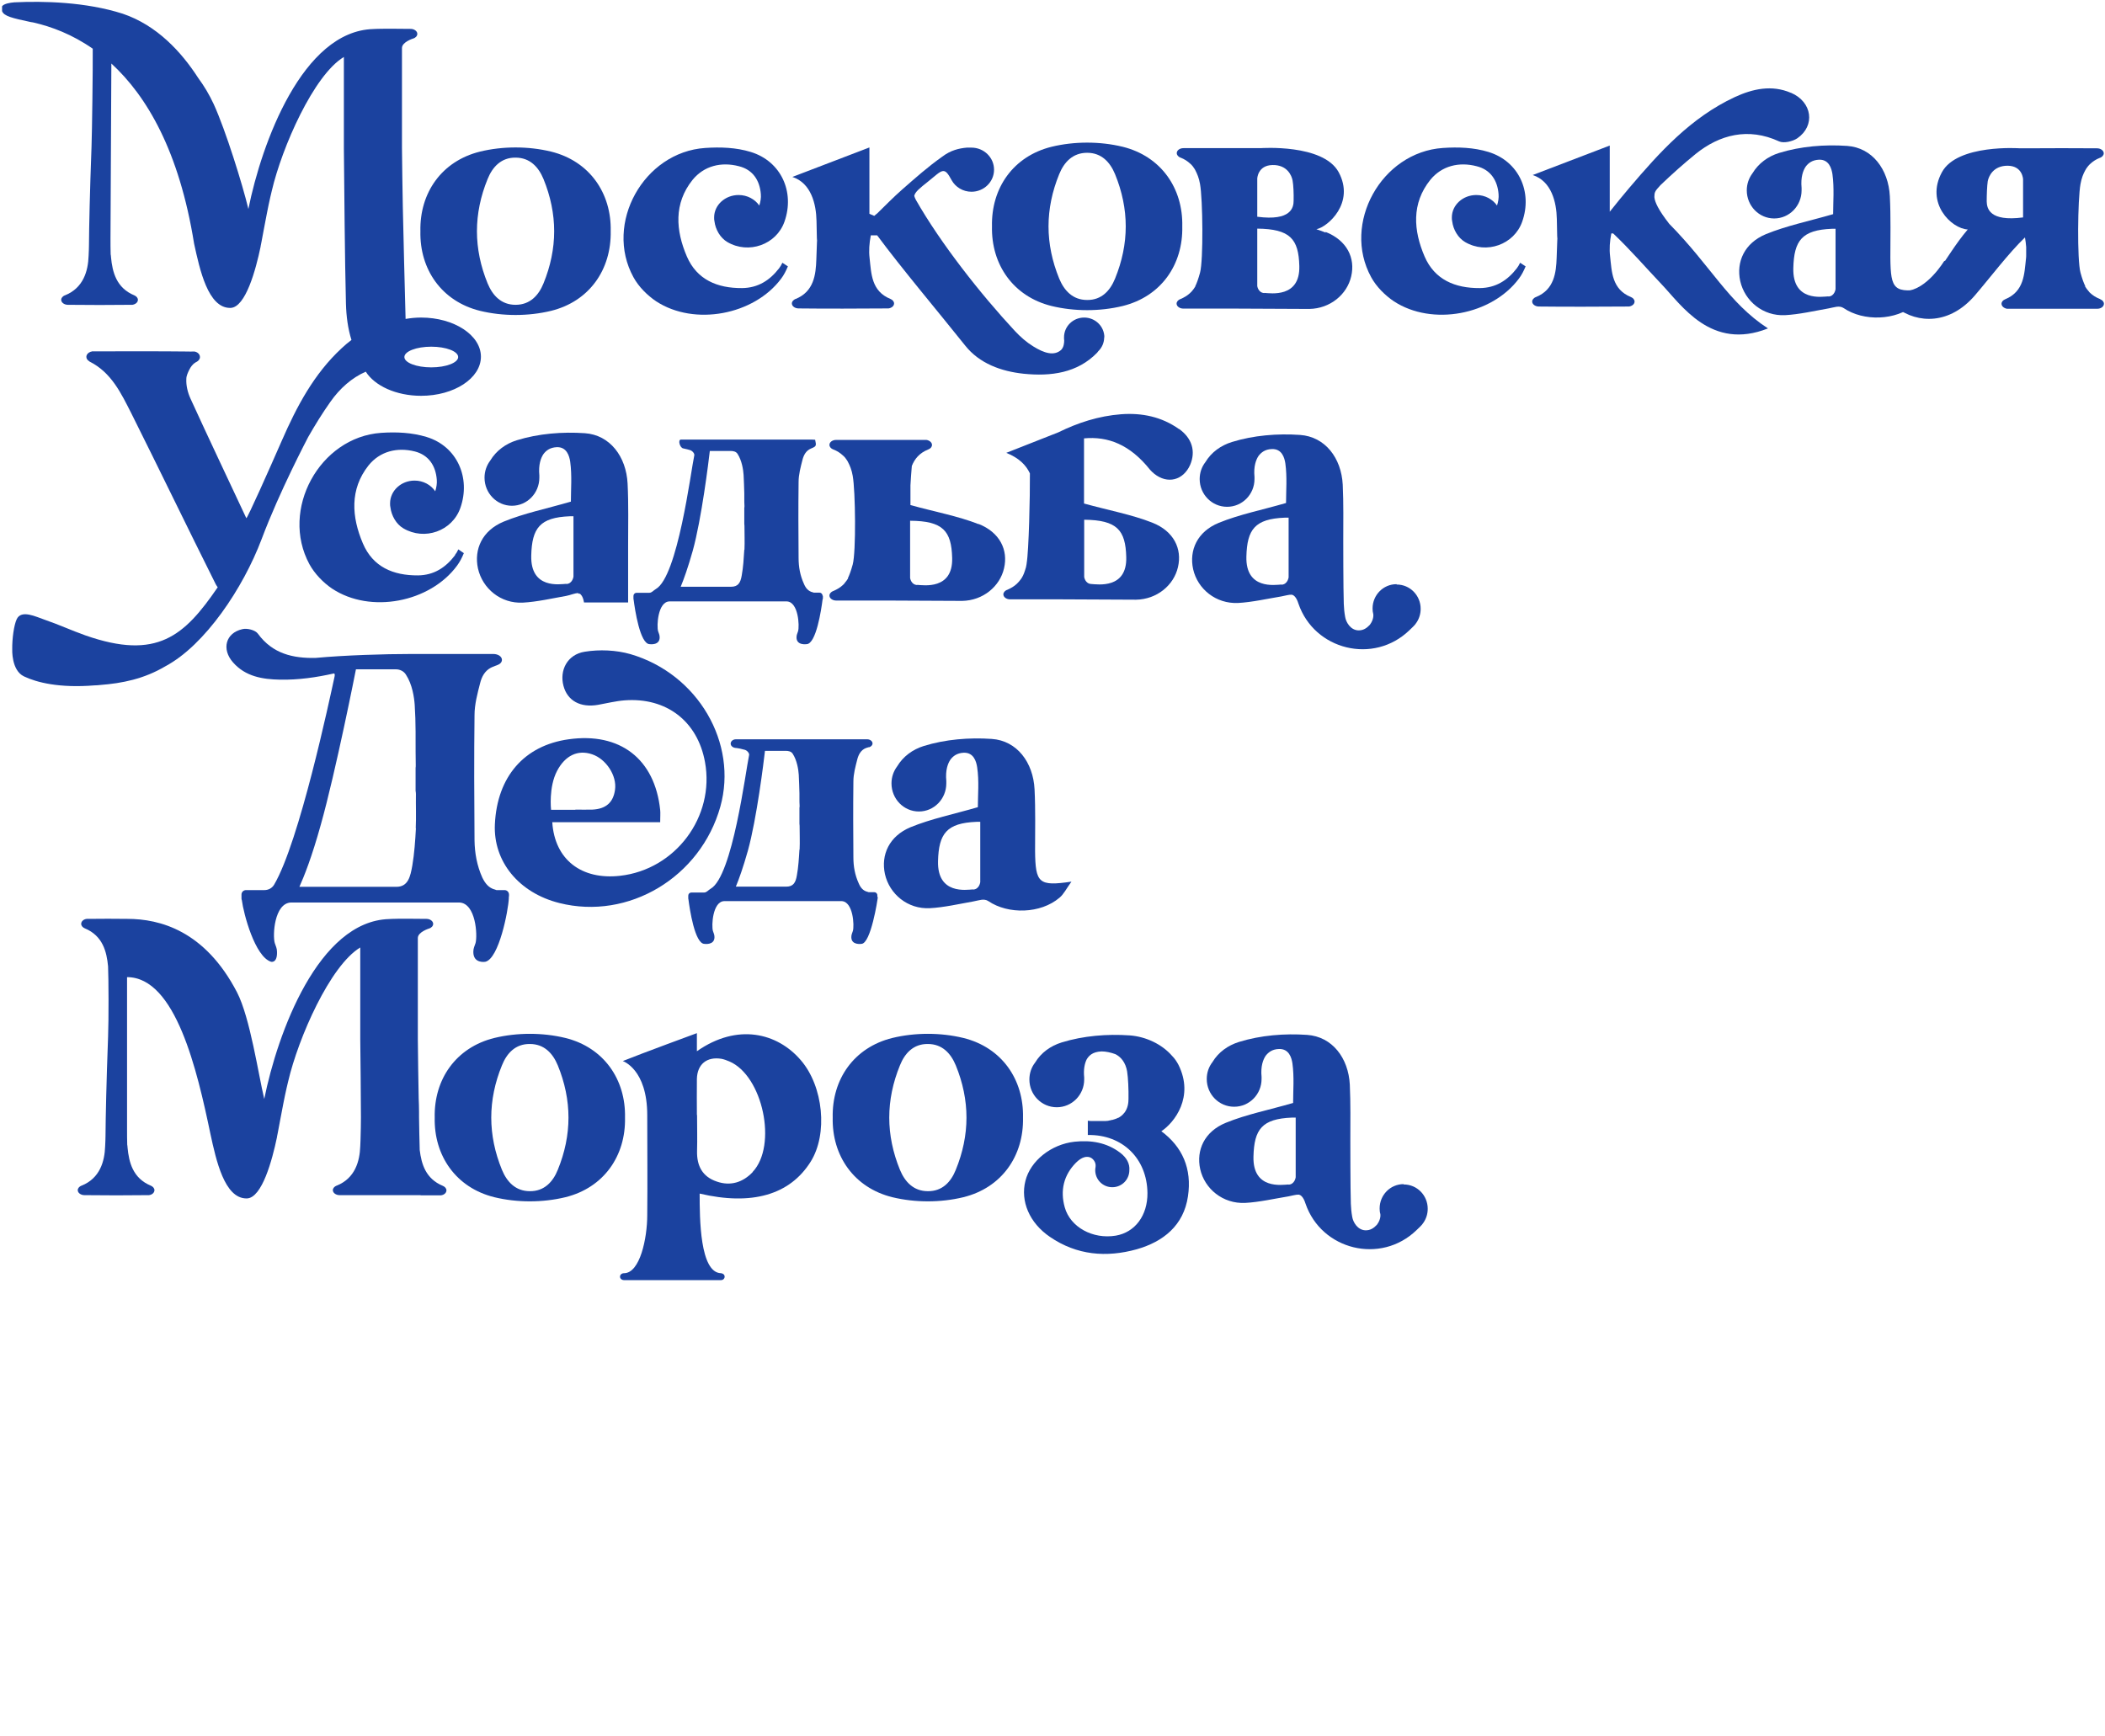 <svg width="194" height="160" viewBox="0 0 194 160" fill="none" xmlns="http://www.w3.org/2000/svg">
<path d="M179.19 24.044C179.19 24.044 177.554 26.776 175.584 26.824C173.615 26.872 177.824 28.047 177.824 28.047L180.7 25.236L179.19 24.028V24.044Z" fill="#1B429F"/>
<path d="M60.859 75.783H50.898C51.121 79.246 53.599 81.121 57.142 80.724C62.257 80.152 65.895 75.275 64.973 70.239C64.29 66.474 61.415 64.266 57.571 64.552C56.744 64.616 55.934 64.822 55.124 64.965C53.504 65.251 52.297 64.6 51.931 63.218C51.55 61.788 52.281 60.326 53.885 60.072C55.251 59.85 56.776 59.913 58.111 60.295C64.338 62.121 68.023 68.507 66.387 74.353C64.56 80.867 57.92 84.838 51.55 83.234C47.817 82.296 45.45 79.405 45.609 75.974C45.815 71.589 48.309 68.714 52.408 68.142C57.142 67.475 60.35 69.953 60.843 74.655C60.875 74.941 60.843 75.243 60.843 75.799M53.027 74.624C53.551 74.624 54.076 74.639 54.6 74.624C55.855 74.56 56.522 73.956 56.681 72.797C56.871 71.494 55.855 69.953 54.568 69.524C53.25 69.079 52.09 69.635 51.343 71.049C50.549 72.558 50.787 74.639 50.787 74.639C50.787 74.639 51.883 74.639 53.027 74.639V74.624Z" fill="#1B429F"/>
<path d="M95.394 78.483C95.394 76.576 95.441 74.654 95.346 72.748C95.219 70.27 93.726 68.268 91.406 68.109C89.341 67.966 87.133 68.141 85.132 68.761C84.115 69.078 83.241 69.714 82.685 70.635C82.352 71.08 82.161 71.62 82.161 72.208C82.161 73.638 83.289 74.797 84.687 74.797C86.085 74.797 87.213 73.638 87.213 72.208C87.213 72.176 87.213 72.16 87.213 72.129C87.213 72.081 87.213 72.049 87.213 71.986C87.117 70.985 87.356 70.365 87.594 70.016C87.832 69.698 88.182 69.412 88.817 69.38C89.739 69.349 89.977 70.19 90.056 70.715C90.247 71.986 90.12 73.304 90.12 74.4C87.88 75.051 85.831 75.464 83.924 76.243C81.939 77.069 81.176 78.8 81.557 80.564C81.97 82.406 83.654 83.82 85.704 83.709C86.959 83.646 88.436 83.312 89.691 83.09C90.231 82.994 90.676 82.788 91.089 83.058C92.916 84.297 95.902 84.233 97.65 82.74C98.047 82.406 98.285 81.898 98.746 81.263C95.727 81.707 95.425 81.406 95.394 78.419M89.675 81.978C89.103 82.009 86.371 82.486 86.45 79.372C86.514 76.831 87.244 75.862 89.993 75.75C90.072 75.75 90.136 75.75 90.215 75.75C90.215 75.75 90.294 75.75 90.342 75.75V81.31C90.342 81.31 90.263 81.962 89.691 81.993L89.675 81.978Z" fill="#1B429F"/>
<path d="M129.357 109.144C128.134 109.144 127.149 110.145 127.149 111.384C127.149 111.558 127.165 111.733 127.213 111.892C127.213 111.892 127.308 112.353 126.895 112.893C126.625 113.179 126.307 113.417 125.831 113.401C125.116 113.369 124.703 112.654 124.623 112.162C124.544 111.733 124.512 111.336 124.496 110.955C124.449 109.557 124.449 105.172 124.449 105.172C124.449 103.441 124.48 101.709 124.401 99.978C124.274 97.515 122.781 95.546 120.461 95.387C118.396 95.244 116.188 95.418 114.187 96.038C113.17 96.356 112.296 96.975 111.74 97.897C111.407 98.326 111.216 98.866 111.216 99.454C111.216 100.867 112.344 102.011 113.742 102.011C115.14 102.011 116.268 100.867 116.268 99.454C116.268 99.438 116.268 99.406 116.268 99.39C116.268 99.342 116.268 99.311 116.268 99.263C116.172 98.278 116.411 97.658 116.649 97.309C116.887 97.007 117.237 96.705 117.872 96.689C118.793 96.658 119.032 97.484 119.111 98.008C119.286 99.263 119.175 100.565 119.175 101.662C116.935 102.313 114.886 102.71 112.979 103.488C110.994 104.299 110.231 106.014 110.612 107.762C111.025 109.589 112.709 110.971 114.758 110.875C116.013 110.812 117.491 110.478 118.746 110.272C119.111 110.208 119.429 110.097 119.715 110.113C119.842 110.145 120.112 110.272 120.318 110.939C121.78 115.212 127.245 116.578 130.549 113.385C130.755 113.179 131.041 112.94 131.184 112.702C131.438 112.337 131.581 111.892 131.581 111.415C131.581 110.176 130.596 109.175 129.373 109.175M118.746 109.175C118.174 109.207 115.442 109.668 115.521 106.602C115.584 104.092 116.299 103.123 119.063 103.012C119.127 103.012 119.206 103.012 119.286 103.012C119.286 103.012 119.365 103.012 119.413 103.012V108.508C119.413 108.508 119.333 109.16 118.762 109.191L118.746 109.175Z" fill="#1B429F"/>
<path d="M94.282 103.01C94.361 99.5 92.328 96.545 88.785 95.671C87.737 95.417 86.625 95.29 85.513 95.29C84.401 95.29 83.289 95.417 82.241 95.671C78.698 96.545 76.665 99.484 76.744 103.01C76.665 106.521 78.698 109.476 82.241 110.35C83.289 110.604 84.401 110.731 85.513 110.731C86.625 110.731 87.737 110.604 88.785 110.35C92.328 109.476 94.361 106.537 94.282 103.01ZM88.087 107.824C87.642 108.936 86.847 109.81 85.513 109.794C84.195 109.794 83.4 108.936 82.94 107.824C82.288 106.235 81.955 104.615 81.955 103.01C81.955 101.406 82.288 99.786 82.94 98.197C83.384 97.085 84.179 96.211 85.513 96.227C86.832 96.227 87.626 97.085 88.087 98.197C88.738 99.786 89.072 101.406 89.072 103.01C89.072 104.615 88.738 106.235 88.087 107.824Z" fill="#1B429F"/>
<path d="M57.602 103.01C57.681 99.5 55.648 96.545 52.106 95.671C51.057 95.417 49.945 95.29 48.833 95.29C47.721 95.29 46.609 95.417 45.561 95.671C42.018 96.545 39.985 99.484 40.064 103.01C39.985 106.521 42.018 109.476 45.561 110.35C46.609 110.604 47.721 110.731 48.833 110.731C49.945 110.731 51.057 110.604 52.106 110.35C55.648 109.476 57.681 106.537 57.602 103.01ZM51.407 107.824C50.962 108.936 50.152 109.81 48.833 109.794C47.515 109.794 46.72 108.936 46.26 107.824C45.608 106.235 45.275 104.615 45.275 103.01C45.275 101.406 45.608 99.786 46.26 98.197C46.705 97.085 47.499 96.211 48.833 96.227C50.152 96.227 50.946 97.085 51.407 98.197C52.058 99.786 52.392 101.406 52.392 103.01C52.392 104.615 52.058 106.235 51.407 107.824Z" fill="#1B429F"/>
<path d="M106.99 104.298C108.261 103.472 110.072 101.089 108.611 98.15C108.452 97.848 108.261 97.562 108.023 97.324C107.086 96.244 105.608 95.545 104.115 95.434C102.05 95.291 99.842 95.465 97.84 96.085C96.823 96.403 95.95 97.022 95.394 97.944C95.06 98.373 94.87 98.913 94.87 99.5C94.87 100.914 95.997 102.058 97.395 102.058C98.793 102.058 99.921 100.914 99.921 99.5C99.921 99.469 99.921 99.453 99.921 99.437C99.921 99.389 99.921 99.357 99.921 99.31C99.842 98.563 99.969 98.023 100.144 97.658C100.334 97.34 100.652 96.943 101.526 96.911C101.907 96.911 102.368 97.006 102.796 97.165C103.114 97.324 103.591 97.674 103.813 98.468C103.845 98.579 103.861 98.674 103.877 98.754C103.972 99.341 104.02 100.438 104.004 101.28C104.004 101.629 103.956 102.121 103.638 102.55C103.527 102.693 103.384 102.836 103.209 102.948C103.162 102.979 103.13 102.995 103.082 103.027C103.082 103.027 103.066 103.027 103.051 103.027C103.019 103.043 102.971 103.075 102.924 103.09C102.924 103.09 102.892 103.09 102.876 103.106C102.828 103.122 102.796 103.138 102.749 103.154C102.749 103.154 102.717 103.154 102.701 103.17C102.653 103.17 102.606 103.202 102.558 103.218C102.558 103.218 102.526 103.218 102.51 103.218C102.447 103.233 102.383 103.249 102.32 103.265C102.256 103.265 102.177 103.297 102.097 103.313C102.097 103.313 102.066 103.313 102.05 103.313C101.986 103.313 101.923 103.329 101.859 103.329C101.827 103.329 101.796 103.329 101.78 103.329C101.732 103.329 101.669 103.329 101.605 103.329C101.573 103.329 101.541 103.329 101.494 103.329C101.446 103.329 101.383 103.329 101.319 103.329C101.287 103.329 101.24 103.329 101.208 103.329C101.144 103.329 101.081 103.329 101.017 103.329C100.985 103.329 100.938 103.329 100.906 103.329C100.842 103.329 100.763 103.329 100.7 103.329C100.668 103.329 100.636 103.329 100.588 103.329C100.477 103.329 100.366 103.313 100.255 103.297V104.616C100.255 104.616 100.271 104.616 100.286 104.616C103.448 104.568 105.719 106.792 105.751 109.969C105.767 112.034 104.607 113.591 102.828 113.893C100.715 114.242 98.634 113.114 98.126 111.272C97.697 109.731 98.031 108.317 99.159 107.173C99.683 106.649 100.175 106.506 100.572 106.728C100.668 106.792 101.033 107.062 100.97 107.554C100.954 107.65 100.938 107.761 100.938 107.856C100.938 108.73 101.637 109.429 102.51 109.429C103.384 109.429 104.083 108.73 104.083 107.856C104.131 107.268 103.845 106.712 103.241 106.252C101.986 105.299 100.541 105.076 99.031 105.235C96.871 105.473 94.965 106.998 94.504 108.841C94.028 110.716 94.87 112.717 96.76 114.004C99.238 115.704 101.97 115.926 104.766 115.148C107.213 114.449 109.087 112.955 109.484 110.271C109.866 107.729 108.976 105.696 107.006 104.25" fill="#1B429F"/>
<path d="M38.778 110.176C38.778 110.176 39.81 110.176 40.525 110.176H40.573C40.573 110.176 40.62 110.176 40.636 110.176C40.922 110.144 41.145 109.953 41.145 109.715C41.145 109.54 41.002 109.382 40.811 109.302C39.238 108.651 38.841 107.301 38.682 105.998C38.651 104.981 38.635 103.965 38.619 102.964V102.455C38.619 102.042 38.603 101.645 38.587 101.232C38.555 99.755 38.523 97.245 38.508 95.767V86.459C38.508 85.903 39.54 85.585 39.54 85.585C39.763 85.521 39.922 85.347 39.922 85.156C39.922 84.902 39.636 84.695 39.302 84.695C36.554 84.663 36.141 84.695 35.855 84.711C29.342 84.902 25.577 95.212 24.354 101.296C23.813 99.04 23.051 93.798 21.844 91.463C18.889 85.775 14.727 84.695 11.74 84.695C9.183 84.679 10.74 84.679 8.103 84.695C8.103 84.695 8.071 84.695 8.055 84.695C8.039 84.695 8.007 84.695 7.991 84.695C7.705 84.727 7.483 84.918 7.483 85.156C7.483 85.331 7.626 85.49 7.817 85.569C9.469 86.252 9.834 87.713 9.961 89.08C9.961 89.08 9.961 89.111 9.961 89.127C10.009 90.112 10.025 93.972 9.961 95.561C9.802 99.85 9.739 102.868 9.723 104.743C9.723 104.981 9.707 105.267 9.691 105.648C9.643 107.046 9.215 108.603 7.515 109.286C7.515 109.286 7.515 109.286 7.499 109.286C7.308 109.366 7.165 109.524 7.165 109.699C7.165 109.953 7.451 110.16 7.785 110.16C10.517 110.192 10.914 110.176 13.615 110.16H13.662C13.662 110.16 13.71 110.16 13.726 110.16C14.012 110.128 14.234 109.938 14.234 109.699C14.234 109.524 14.091 109.366 13.901 109.286C12.249 108.603 11.883 107.142 11.756 105.775C11.756 105.68 11.74 105.601 11.725 105.505C11.709 105.013 11.709 104.552 11.709 104.028V90.096C11.709 90.096 11.709 90.081 11.709 90.065C16.188 90.065 18.174 98.659 19.397 104.536C19.922 106.951 20.684 110.446 22.701 110.462C22.717 110.462 22.749 110.462 22.765 110.462C24.147 110.398 25.084 106.951 25.529 104.806C25.529 104.806 25.529 104.791 25.529 104.775C25.561 104.648 25.577 104.521 25.608 104.378C25.688 103.965 25.767 103.551 25.847 103.107C26.021 102.201 26.196 101.232 26.419 100.263C26.482 100.009 26.53 99.802 26.562 99.659C27.499 95.656 30.422 89 33.202 87.332V95.767C33.234 97.992 33.249 100.486 33.265 102.964C33.265 103.647 33.249 104.235 33.234 104.743C33.234 104.981 33.218 105.267 33.202 105.648C33.154 107.046 32.725 108.603 31.026 109.286C31.026 109.286 31.026 109.286 31.01 109.286C30.819 109.366 30.676 109.524 30.676 109.699C30.676 109.953 30.962 110.16 31.296 110.16C32.169 110.16 33.361 110.16 33.361 110.16H38.746L38.778 110.176Z" fill="#1B429F"/>
<path d="M108.658 39.548C107.07 38.42 105.259 38.039 103.321 38.182C101.255 38.341 99.349 38.96 97.538 39.85C95.997 40.454 94.456 41.057 92.741 41.74C93.932 42.217 94.568 42.884 94.917 43.631C94.917 43.678 94.917 43.742 94.917 43.79C94.933 45.617 94.822 50.764 94.615 51.939C94.615 51.939 94.615 51.955 94.615 51.971C94.584 52.193 94.536 52.4 94.456 52.606C94.25 53.273 93.964 53.559 93.71 53.813C93.472 54.036 93.186 54.211 92.82 54.37C92.82 54.37 92.82 54.37 92.804 54.37C92.614 54.449 92.471 54.608 92.471 54.782C92.471 55.037 92.757 55.243 93.09 55.243C94.218 55.243 95.33 55.243 96.458 55.243C96.617 55.243 96.776 55.243 96.919 55.243C97.236 55.243 97.554 55.243 97.872 55.243L104.703 55.275C106.625 55.243 108.182 53.941 108.563 52.273C108.96 50.589 108.182 48.953 106.196 48.174C104.306 47.428 102.145 47.03 99.905 46.411C99.905 46.125 99.905 45.807 99.905 45.505V41.375V40.406C102.097 40.2 104.131 40.962 105.989 43.297C106.101 43.424 106.228 43.551 106.371 43.663C107.594 44.648 109.055 44.282 109.691 42.837C110.215 41.597 109.865 40.39 108.658 39.532M99.921 47.936V47.904C102.955 47.936 103.734 48.857 103.797 51.351C103.877 54.306 101.144 53.861 100.572 53.829C100 53.798 99.921 53.178 99.921 53.178V47.92V47.936Z" fill="#1B429F"/>
<path d="M41.938 51.176C41.081 52.304 40 53.019 38.523 53.035C36.236 53.05 34.361 52.256 33.44 50.08C32.407 47.649 32.216 45.108 33.964 42.9C35.012 41.597 36.601 41.2 38.237 41.613C39.524 41.946 40.159 42.947 40.255 44.218C40.286 44.552 40.223 44.933 40.112 45.282C39.714 44.695 39.015 44.297 38.205 44.297C36.966 44.297 35.95 45.235 35.95 46.394C35.95 46.522 35.95 46.649 35.981 46.76C36.077 47.538 36.521 48.317 37.173 48.698C39.127 49.858 41.684 48.952 42.431 46.807C43.4 44.043 42.129 41.136 39.317 40.278C37.967 39.865 36.521 39.802 35.123 39.897C29.452 40.294 25.799 46.982 28.515 52.002C28.992 52.876 29.786 53.702 30.612 54.258C34.139 56.593 39.635 55.529 42.129 52.129C42.383 51.78 42.574 51.414 42.749 50.985C42.542 50.827 42.447 50.795 42.24 50.636C42.145 50.842 42.066 50.985 41.938 51.144" fill="#1B429F"/>
<path d="M128.706 53.845C127.483 53.845 126.498 54.846 126.498 56.085C126.498 56.26 126.514 56.435 126.561 56.594C126.561 56.594 126.656 57.054 126.243 57.594C125.973 57.88 125.656 58.119 125.179 58.103C124.464 58.071 124.051 57.356 123.972 56.864C123.892 56.435 123.861 56.038 123.845 55.656C123.797 54.258 123.797 49.874 123.797 49.874C123.797 48.142 123.829 46.411 123.749 44.679C123.622 42.217 122.129 40.247 119.81 40.088C117.745 39.945 115.537 40.12 113.535 40.74C112.518 41.057 111.645 41.677 111.089 42.598C110.755 43.027 110.564 43.567 110.564 44.155C110.564 45.569 111.692 46.713 113.09 46.713C114.488 46.713 115.616 45.569 115.616 44.155C115.616 44.139 115.616 44.108 115.616 44.092C115.616 44.044 115.616 44.012 115.616 43.965C115.521 42.98 115.759 42.36 115.997 42.011C116.236 41.709 116.585 41.407 117.22 41.391C118.142 41.359 118.38 42.185 118.459 42.709C118.634 43.965 118.523 45.267 118.523 46.363C116.283 47.014 114.234 47.412 112.328 48.19C110.342 49 109.579 50.716 109.961 52.463C110.374 54.29 112.058 55.672 114.107 55.577C115.362 55.513 116.839 55.18 118.094 54.973C118.459 54.91 118.777 54.798 119.063 54.814C119.19 54.846 119.46 54.973 119.667 55.64C121.128 59.914 126.593 61.28 129.897 58.087C130.104 57.88 130.39 57.642 130.533 57.404C130.787 57.038 130.93 56.594 130.93 56.117C130.93 54.878 129.945 53.877 128.722 53.877M118.094 53.877C117.522 53.909 114.79 54.37 114.869 51.304C114.933 48.794 115.648 47.825 118.412 47.714C118.491 47.714 118.555 47.714 118.634 47.714C118.634 47.714 118.714 47.714 118.761 47.714V53.21C118.761 53.21 118.682 53.861 118.11 53.893L118.094 53.877Z" fill="#1B429F"/>
<path d="M90.199 48.316C88.309 47.57 86.148 47.173 83.908 46.553C83.908 45.997 83.908 45.394 83.908 44.774V44.742L83.956 43.964C83.956 43.964 83.956 43.964 83.956 43.948L84.035 42.947C84.29 42.312 84.719 41.756 85.561 41.422C85.767 41.343 85.894 41.184 85.894 41.009C85.894 40.787 85.672 40.596 85.386 40.548C85.354 40.548 85.338 40.548 85.306 40.548C85.306 40.548 85.275 40.548 85.259 40.548C84.893 40.548 84.544 40.548 84.178 40.548C83.988 40.548 83.781 40.548 83.591 40.548C83.495 40.548 83.4 40.548 83.305 40.548C81.224 40.548 79.143 40.548 77.062 40.548C76.712 40.548 76.442 40.755 76.442 41.009C76.442 41.184 76.585 41.343 76.776 41.422C76.776 41.422 76.776 41.422 76.792 41.422C77.157 41.565 77.443 41.756 77.681 41.978C77.681 41.978 77.856 42.105 78.047 42.407C78.094 42.471 78.126 42.534 78.158 42.598C78.317 42.899 78.491 43.297 78.587 43.853C78.841 45.251 78.904 50.874 78.587 52.034C78.428 52.605 78.285 53.003 78.142 53.289C78.142 53.289 78.158 53.289 78.174 53.289C78.078 53.447 77.967 53.606 77.84 53.749C77.84 53.749 77.808 53.781 77.808 53.797C77.808 53.797 77.808 53.813 77.776 53.829C77.745 53.861 77.713 53.892 77.681 53.924C77.443 54.147 77.157 54.321 76.792 54.48C76.792 54.48 76.792 54.48 76.776 54.48C76.585 54.559 76.442 54.718 76.442 54.893C76.442 55.147 76.728 55.354 77.062 55.354C78.19 55.354 79.302 55.354 80.429 55.354C80.588 55.354 80.747 55.354 80.89 55.354C81.208 55.354 81.525 55.354 81.843 55.354L88.674 55.386C90.596 55.354 92.153 54.051 92.534 52.383C92.931 50.699 92.153 49.063 90.167 48.285M84.528 53.924C83.956 53.892 83.877 53.273 83.877 53.273V47.999C86.911 48.015 87.689 48.936 87.753 51.43C87.832 54.385 85.1 53.94 84.528 53.908V53.924Z" fill="#1B429F"/>
<path d="M60.668 52.622L60.652 52.638L60.668 52.654V52.622Z" fill="#1B429F"/>
<path d="M53.313 54.719C53.313 54.719 53.313 54.719 53.329 54.719C53.329 54.719 53.345 54.719 53.361 54.719H53.392C53.456 54.719 53.504 54.766 53.535 54.814C53.758 55.036 53.821 55.529 53.821 55.529H57.888V50.303C57.888 48.396 57.935 46.474 57.84 44.568C57.713 42.09 56.22 40.088 53.901 39.929C51.836 39.786 49.627 39.961 47.626 40.581C46.609 40.898 45.735 41.534 45.179 42.455C44.846 42.9 44.655 43.44 44.655 44.028C44.655 45.457 45.783 46.617 47.181 46.617C48.579 46.617 49.707 45.457 49.707 44.028C49.707 43.996 49.707 43.98 49.707 43.964C49.707 43.916 49.707 43.885 49.707 43.821C49.611 42.82 49.85 42.201 50.088 41.851C50.326 41.534 50.676 41.248 51.311 41.216C52.233 41.184 52.471 42.026 52.55 42.55C52.725 43.821 52.614 45.14 52.614 46.236C50.374 46.887 48.325 47.3 46.419 48.079C44.433 48.905 43.67 50.636 44.051 52.399C44.465 54.242 46.148 55.656 48.198 55.545C49.453 55.481 50.93 55.148 52.185 54.925C52.55 54.862 52.995 54.655 53.297 54.671M52.185 53.813C51.613 53.845 48.881 54.322 48.96 51.208C49.024 48.666 49.754 47.697 52.503 47.586C52.582 47.586 52.646 47.586 52.725 47.586C52.725 47.586 52.804 47.586 52.852 47.586V53.146C52.852 53.146 52.773 53.797 52.201 53.829L52.185 53.813Z" fill="#1B429F"/>
<path d="M75.807 54.91C75.807 54.751 75.68 54.623 75.521 54.623H74.997C74.997 54.623 74.933 54.608 74.901 54.592C74.488 54.496 74.25 54.195 74.091 53.813C73.742 53.051 73.599 52.257 73.599 51.431C73.583 48.762 73.567 47.078 73.599 44.425C73.599 43.742 73.789 43.043 73.964 42.36C74.075 41.947 74.282 41.534 74.743 41.343C75.235 41.137 75.251 41.105 75.124 40.533C75.028 40.533 74.917 40.517 74.806 40.517C73.059 40.517 69.739 40.517 68.007 40.517C68.007 40.517 67.991 40.517 67.975 40.517C66.291 40.517 64.449 40.517 62.765 40.517C62.447 40.517 62.654 41.264 62.955 41.327C63.21 41.375 63.543 41.47 63.591 41.486C63.813 41.55 64.02 41.804 63.988 41.963C63.67 43.424 62.463 53.146 60.446 54.29C60.223 54.417 60.08 54.639 59.842 54.639H58.666C58.508 54.639 58.38 54.767 58.38 54.925V55.053C58.38 55.053 58.38 55.068 58.38 55.1V55.164C58.38 55.164 58.38 55.243 58.396 55.275C58.508 56.149 58.984 59.373 59.874 59.373C59.874 59.373 60.795 59.516 60.795 58.754C60.795 58.5 60.716 58.404 60.652 58.182C60.509 57.705 60.62 55.481 61.685 55.434H72.519C73.583 55.481 73.694 57.69 73.551 58.182C73.488 58.404 73.408 58.5 73.408 58.754C73.408 59.516 74.33 59.373 74.33 59.373C75.219 59.373 75.696 56.164 75.807 55.275C75.823 55.243 75.839 55.195 75.839 55.148V55.037V54.91H75.807ZM68.595 50.668C68.547 51.462 68.499 52.273 68.357 53.051C68.245 53.718 68.023 54.083 67.372 54.083H62.733C63.019 53.4 63.4 52.336 63.845 50.763C64.655 47.84 65.306 42.55 65.418 41.566C66.069 41.566 66.657 41.566 67.324 41.566C67.578 41.566 67.832 41.613 67.975 41.836C68.372 42.455 68.499 43.281 68.531 43.774C68.563 44.346 68.579 44.901 68.595 45.473C68.595 45.632 68.595 45.775 68.595 45.934C68.595 46.49 68.595 46.077 68.611 46.633C68.611 46.697 68.611 46.76 68.595 46.808V48.269C68.595 48.269 68.611 48.396 68.611 48.476C68.611 49.206 68.642 49.937 68.611 50.668H68.595Z" fill="#1B429F"/>
<path d="M122.177 21.439C121.891 21.327 121.605 21.216 121.303 21.121C121.303 21.121 121.335 21.121 121.351 21.121C122.352 20.914 124.909 18.706 123.369 15.863C121.939 13.242 116.188 13.655 116.188 13.655C115.998 13.655 115.791 13.655 115.6 13.655C115.505 13.655 115.41 13.655 115.315 13.655C113.234 13.655 111.152 13.655 109.071 13.655C108.722 13.655 108.452 13.861 108.452 14.115C108.452 14.29 108.595 14.449 108.786 14.528C108.786 14.528 108.786 14.528 108.801 14.528C109.167 14.671 109.453 14.862 109.691 15.084C109.691 15.084 109.866 15.211 110.056 15.513C110.104 15.577 110.136 15.64 110.168 15.704C110.326 16.006 110.501 16.403 110.596 16.959C110.851 18.357 110.914 23.98 110.596 25.14C110.438 25.712 110.295 26.109 110.152 26.395H110.168C110.072 26.554 109.961 26.713 109.834 26.855C109.834 26.855 109.818 26.871 109.802 26.887C109.802 26.887 109.786 26.903 109.77 26.919C109.739 26.951 109.707 26.983 109.675 27.014C109.437 27.237 109.151 27.412 108.786 27.57C108.786 27.57 108.786 27.57 108.77 27.57C108.579 27.65 108.436 27.809 108.436 27.983C108.436 28.238 108.722 28.444 109.056 28.444C110.183 28.444 111.295 28.444 112.423 28.444C112.582 28.444 112.725 28.444 112.884 28.444C113.202 28.444 113.519 28.444 113.837 28.444L120.668 28.476C122.59 28.444 124.147 27.142 124.528 25.474C124.925 23.79 124.147 22.153 122.161 21.375M115.871 16.466C115.871 16.466 115.902 15.243 117.268 15.211C118.635 15.18 119.048 16.196 119.127 16.641C119.207 17.07 119.238 17.88 119.222 18.5C119.222 19.119 119 20.39 115.871 19.977V16.451V16.466ZM116.522 27.014C115.95 26.983 115.871 26.363 115.871 26.363V21.089V21.073C118.905 21.105 119.683 22.026 119.747 24.52C119.826 27.475 117.094 27.03 116.522 26.998V27.014Z" fill="#1B429F"/>
<path d="M56.283 21.312C56.363 17.801 54.329 14.846 50.787 13.973C49.738 13.718 48.626 13.591 47.514 13.591C46.402 13.591 45.29 13.718 44.242 13.973C40.699 14.846 38.666 17.785 38.745 21.312C38.666 24.823 40.699 27.777 44.242 28.651C45.29 28.905 46.402 29.032 47.514 29.032C48.626 29.032 49.738 28.905 50.787 28.651C54.329 27.777 56.347 24.838 56.283 21.312ZM50.088 26.125C49.643 27.221 48.849 28.095 47.514 28.095C46.196 28.095 45.401 27.237 44.941 26.125C44.289 24.537 43.956 22.916 43.956 21.312C43.956 19.707 44.289 18.087 44.941 16.498C45.386 15.386 46.196 14.513 47.514 14.529C48.833 14.529 49.627 15.386 50.088 16.498C50.739 18.087 51.073 19.707 51.073 21.312C51.073 22.916 50.739 24.537 50.088 26.125Z" fill="#1B429F"/>
<path d="M71.804 24.726C70.946 25.838 69.866 26.537 68.388 26.553C66.101 26.569 64.226 25.775 63.305 23.646C62.273 21.247 62.082 18.753 63.829 16.577C64.878 15.29 66.466 14.893 68.103 15.322C69.389 15.64 70.025 16.641 70.12 17.896C70.152 18.229 70.088 18.61 69.977 18.944C69.58 18.372 68.881 17.975 68.071 17.975C66.832 17.975 65.815 18.896 65.815 20.04C65.815 20.167 65.815 20.279 65.847 20.405C65.942 21.168 66.387 21.931 67.038 22.312C68.992 23.456 71.55 22.55 72.296 20.437C73.265 17.705 71.995 14.861 69.183 14.004C67.832 13.591 66.387 13.543 64.989 13.638C59.318 14.02 55.664 20.612 58.38 25.552C58.857 26.426 59.651 27.221 60.477 27.776C64.004 30.08 69.501 29.031 71.995 25.68C72.249 25.346 72.439 24.965 72.614 24.552C72.407 24.409 72.312 24.361 72.106 24.218C72.01 24.425 71.931 24.552 71.804 24.726Z" fill="#1B429F"/>
<path d="M139.794 24.726C138.936 25.838 137.856 26.537 136.379 26.553C134.091 26.569 132.217 25.775 131.295 23.646C130.263 21.247 130.072 18.753 131.82 16.577C132.868 15.29 134.457 14.893 136.093 15.322C137.38 15.64 138.015 16.641 138.11 17.896C138.142 18.229 138.078 18.61 137.967 18.944C137.57 18.372 136.871 17.975 136.061 17.975C134.822 17.975 133.805 18.896 133.805 20.04C133.805 20.167 133.805 20.279 133.837 20.405C133.932 21.168 134.377 21.931 135.028 22.312C136.982 23.456 139.54 22.55 140.287 20.437C141.256 17.705 139.985 14.861 137.173 14.004C135.823 13.591 134.377 13.543 132.979 13.638C127.308 14.02 123.654 20.612 126.371 25.552C126.847 26.426 127.642 27.221 128.468 27.776C131.994 30.08 137.491 29.031 139.985 25.68C140.239 25.346 140.43 24.965 140.604 24.552C140.398 24.409 140.302 24.361 140.096 24.218C140.001 24.425 139.921 24.552 139.794 24.726Z" fill="#1B429F"/>
<path d="M108.96 20.866C109.04 17.356 107.006 14.401 103.464 13.527C102.416 13.273 101.304 13.146 100.192 13.146C99.079 13.146 97.968 13.273 96.919 13.527C93.377 14.401 91.343 17.34 91.423 20.866C91.343 24.377 93.377 27.332 96.919 28.206C97.968 28.46 99.079 28.587 100.192 28.587C101.304 28.587 102.416 28.46 103.464 28.206C107.006 27.332 109.04 24.393 108.96 20.866ZM102.765 25.68C102.32 26.776 101.526 27.666 100.192 27.65C98.873 27.65 98.079 26.792 97.618 25.68C96.967 24.091 96.633 22.471 96.633 20.866C96.633 19.262 96.967 17.642 97.618 16.053C98.063 14.957 98.857 14.083 100.192 14.083C101.51 14.083 102.304 14.941 102.765 16.053C103.416 17.642 103.75 19.262 103.75 20.866C103.75 22.471 103.416 24.091 102.765 25.68Z" fill="#1B429F"/>
<path d="M101.78 31.097C101.78 30.096 100.954 29.27 99.921 29.27C98.888 29.27 98.062 30.081 98.062 31.097C98.062 31.097 98.062 31.129 98.062 31.145C98.062 31.224 98.062 31.288 98.078 31.367C98.078 31.606 98.046 32.003 97.792 32.257C97.141 32.829 96.236 32.559 95.219 31.923C94.599 31.542 94.043 31.05 93.535 30.509C90.374 27.11 86.688 22.424 84.417 18.436C84.337 18.294 84.29 18.166 84.258 18.055C84.337 17.69 84.75 17.356 85.529 16.737C86.879 15.641 87.006 15.307 87.705 16.61C88.055 17.245 88.754 17.674 89.532 17.674C90.676 17.674 91.613 16.768 91.613 15.641C91.613 14.513 90.676 13.607 89.532 13.607C89.516 13.607 89.484 13.607 89.468 13.607C89.341 13.607 89.23 13.607 89.103 13.607C88.388 13.671 87.626 13.845 86.847 14.433C85.481 15.402 84.401 16.371 83.146 17.467C82.352 18.166 81.605 18.929 80.842 19.675C80.747 19.739 80.668 19.819 80.572 19.898C80.429 19.834 80.27 19.771 80.127 19.707V13.591C77.506 14.592 73.027 16.308 73.027 16.308C74.774 16.88 75.219 18.834 75.251 20.359C75.298 23.933 75.346 20.343 75.235 23.917C75.187 25.315 75.012 26.872 73.329 27.555C73.329 27.555 73.329 27.555 73.313 27.555C73.122 27.634 72.979 27.793 72.979 27.968C72.979 28.222 73.265 28.428 73.599 28.428C76.331 28.46 79.063 28.444 81.796 28.428H81.827C81.827 28.428 81.875 28.428 81.891 28.428C82.177 28.381 82.399 28.206 82.399 27.968C82.399 27.793 82.256 27.634 82.066 27.555C80.302 26.84 80.302 25.22 80.143 23.79C80.064 23.123 80.112 22.424 80.255 21.693C80.382 21.693 80.652 21.693 80.842 21.693C83.098 24.743 86.593 28.889 88.96 31.86C90.263 33.496 92.248 34.227 94.345 34.449C96.855 34.703 99.286 34.386 101.112 32.511C101.144 32.479 101.176 32.432 101.208 32.384C101.557 32.05 101.764 31.59 101.764 31.081" fill="#1B429F"/>
<path d="M193.535 27.554C193.535 27.554 193.535 27.554 193.519 27.554C193.154 27.411 192.868 27.221 192.63 26.998C192.598 26.966 192.566 26.935 192.534 26.903C192.534 26.903 192.534 26.887 192.518 26.871C192.518 26.871 192.503 26.839 192.487 26.839C192.36 26.696 192.248 26.538 192.153 26.379C192.153 26.379 192.153 26.379 192.185 26.379C192.042 26.093 191.899 25.712 191.74 25.124C191.422 23.964 191.486 18.357 191.74 16.974C191.835 16.418 192.01 16.005 192.169 15.719C192.201 15.656 192.248 15.592 192.28 15.529C192.487 15.227 192.646 15.1 192.646 15.1C192.884 14.877 193.17 14.687 193.535 14.544C193.535 14.544 193.535 14.544 193.551 14.544C193.742 14.464 193.885 14.306 193.885 14.131C193.885 13.877 193.599 13.67 193.265 13.67C191.089 13.654 188.928 13.654 186.752 13.67C186.752 13.67 186.752 13.67 186.736 13.67C186.545 13.67 186.339 13.67 186.148 13.67C186.148 13.67 180.382 13.257 178.968 15.878C177.427 18.706 179.826 21.073 181.351 21.152C179.047 23.853 178.301 26.601 174.742 28.333C176.776 29.889 179.715 29.889 182.002 27.236C183.368 25.648 185.116 23.329 186.625 21.883C186.673 22.185 186.72 22.487 186.736 22.773V23.519C186.736 23.615 186.736 23.726 186.72 23.821C186.561 25.251 186.561 26.855 184.798 27.586C184.592 27.666 184.464 27.824 184.464 27.999C184.464 28.221 184.687 28.412 184.973 28.46C185.005 28.46 185.02 28.46 185.036 28.46C185.036 28.46 185.068 28.46 185.084 28.46C185.64 28.46 186.196 28.46 186.752 28.46C186.752 28.46 186.752 28.46 186.768 28.46C188.944 28.46 191.105 28.46 193.281 28.46C193.63 28.46 193.901 28.253 193.901 27.999C193.901 27.824 193.773 27.666 193.567 27.586M186.45 20.04C183.321 20.453 183.114 19.183 183.098 18.563C183.098 17.943 183.13 17.133 183.194 16.704C183.273 16.275 183.686 15.259 185.052 15.275C186.418 15.306 186.45 16.53 186.45 16.53V20.04Z" fill="#1B429F"/>
<path d="M165.052 8.555C163.273 7.793 161.526 8.19 159.874 8.952C155.823 10.843 152.948 14.036 150.152 17.324C149.564 18.007 149.008 18.706 148.357 19.516V13.416C145.735 14.417 141.256 16.133 141.256 16.133C143.003 16.704 143.448 18.658 143.48 20.183C143.527 23.758 143.575 20.167 143.464 23.742C143.416 25.14 143.241 26.696 141.557 27.38C141.557 27.38 141.558 27.38 141.542 27.38C141.351 27.459 141.208 27.618 141.208 27.793C141.208 28.047 141.494 28.253 141.828 28.253C144.56 28.285 147.292 28.269 150.025 28.253C150.025 28.253 150.056 28.253 150.072 28.253C150.088 28.253 150.12 28.253 150.136 28.253C150.422 28.206 150.644 28.031 150.644 27.793C150.644 27.618 150.501 27.459 150.31 27.38C148.547 26.665 148.547 25.044 148.388 23.615C148.309 22.947 148.357 22.248 148.5 21.518C148.547 21.518 148.611 21.518 148.674 21.518C150.231 22.995 151.629 24.615 153.106 26.172C154.965 28.11 157.697 32.352 162.94 30.271C159.286 27.904 157.697 24.536 153.837 20.628C152.836 19.341 152.519 18.642 152.471 18.182C152.471 18.182 152.471 18.15 152.471 18.134C152.471 17.943 152.487 17.8 152.55 17.673C152.598 17.546 152.805 17.308 153.043 17.054C154.091 16.053 155.156 15.1 156.268 14.194C158.476 12.415 161.113 11.716 163.972 13.035C164.401 13.225 165.211 13.035 165.64 12.749C167.324 11.589 167.022 9.397 165.068 8.555" fill="#1B429F"/>
<path d="M174.218 23.822C174.218 21.915 174.266 19.993 174.171 18.087C174.044 15.609 172.55 13.607 170.231 13.448C168.166 13.305 165.958 13.48 163.956 14.1C162.94 14.417 162.066 15.053 161.51 15.974C161.176 16.419 160.986 16.959 160.986 17.547C160.986 18.977 162.114 20.136 163.512 20.136C164.909 20.136 166.037 18.977 166.037 17.547C166.037 17.515 166.037 17.499 166.037 17.467C166.037 17.42 166.037 17.388 166.037 17.324C165.942 16.324 166.18 15.704 166.419 15.354C166.657 15.037 167.006 14.751 167.642 14.719C168.563 14.687 168.801 15.529 168.881 16.053C169.056 17.324 168.944 18.643 168.944 19.739C166.705 20.39 164.655 20.803 162.749 21.582C160.763 22.408 160.001 24.139 160.382 25.903C160.795 27.745 162.479 29.159 164.528 29.048C165.783 28.984 167.261 28.651 168.516 28.428C169.056 28.333 169.5 28.127 169.913 28.397C171.74 29.636 174.727 29.572 176.474 28.079C176.871 27.745 177.11 27.237 177.57 26.602C174.552 27.046 174.25 26.744 174.218 23.758M168.5 27.316C167.928 27.348 165.195 27.825 165.275 24.711C165.338 22.169 166.069 21.201 168.817 21.089C168.897 21.089 168.96 21.089 169.04 21.089C169.04 21.089 169.119 21.089 169.167 21.089V26.649C169.167 26.649 169.087 27.3 168.516 27.332L168.5 27.316Z" fill="#1B429F"/>
<path d="M46.911 82.63V82.455C46.911 82.233 46.736 82.042 46.498 82.042H45.751C45.751 82.042 45.672 82.01 45.624 81.995C45.036 81.852 44.703 81.407 44.448 80.882C43.956 79.786 43.749 78.627 43.733 77.451C43.702 73.607 43.686 69.763 43.733 65.918C43.733 64.917 44.004 63.917 44.258 62.932C44.401 62.376 44.671 61.852 45.227 61.55C45.481 61.423 45.815 61.311 45.815 61.311C46.085 61.216 46.259 61.041 46.259 60.819C46.259 60.517 45.91 60.279 45.465 60.279H45.433C42.939 60.279 40.429 60.279 37.935 60.279C37.919 60.279 37.904 60.279 37.888 60.279C35.457 60.279 31.788 60.39 29.055 60.644C27.022 60.676 25.131 60.279 23.765 58.404C23.527 58.071 22.764 57.88 22.335 57.991C20.795 58.341 20.398 59.834 21.478 61.057C22.622 62.36 24.194 62.614 25.799 62.646C27.498 62.678 29.151 62.439 30.771 62.074C30.882 62.074 30.85 62.28 30.834 62.36C30.374 64.473 27.594 77.594 25.259 81.55C25.068 81.867 24.734 82.042 24.369 82.042H22.669C22.447 82.042 22.256 82.217 22.256 82.455V82.63C22.256 82.63 22.256 82.662 22.256 82.709V82.805C22.256 82.805 22.256 82.916 22.288 82.963C22.447 84.219 23.495 88.19 24.988 88.651C24.988 88.651 25.56 88.793 25.529 87.745C25.529 87.38 25.417 87.237 25.322 86.919C25.116 86.22 25.274 83.249 26.815 83.186H42.336C43.861 83.249 44.019 86.22 43.829 86.919C43.733 87.237 43.622 87.38 43.622 87.745C43.622 88.841 44.718 88.651 44.718 88.651C45.989 88.38 46.847 83.917 46.895 82.789V82.63H46.911ZM38.332 76.339C38.269 77.499 38.189 78.659 37.999 79.786C37.824 80.755 37.633 81.74 36.537 81.74H27.594C28.023 80.787 28.737 79.008 29.564 76.022C30.945 71.113 32.788 61.788 32.804 61.693C33.583 61.693 35.584 61.693 36.49 61.693C36.855 61.693 37.22 61.867 37.411 62.185C37.999 63.075 38.173 64.282 38.221 64.981C38.269 65.791 38.301 66.617 38.301 67.427C38.301 67.65 38.301 67.872 38.301 68.094C38.301 68.905 38.301 69.715 38.316 70.525C38.316 70.62 38.316 70.716 38.301 70.779V72.892C38.316 72.971 38.332 73.067 38.332 73.178C38.316 74.226 38.364 75.291 38.316 76.339H38.332Z" fill="#1B429F"/>
<path d="M80.858 82.646V82.519C80.858 82.36 80.731 82.233 80.573 82.233H80.048C80.048 82.233 79.985 82.217 79.953 82.201C79.54 82.106 79.302 81.804 79.143 81.423C78.793 80.66 78.65 79.866 78.65 79.04C78.634 76.371 78.619 74.688 78.65 72.035C78.65 71.336 78.841 70.653 79.016 69.969C79.127 69.556 79.333 69.143 79.794 68.953C79.81 68.953 79.826 68.953 79.842 68.937C79.921 68.905 80.001 68.889 80.048 68.873C80.048 68.873 80.048 68.873 80.064 68.873C80.096 68.873 80.112 68.873 80.112 68.873C80.287 68.81 80.414 68.683 80.414 68.524C80.414 68.317 80.191 68.143 79.921 68.143C79.921 68.143 79.921 68.143 79.905 68.143C79.905 68.143 79.874 68.143 79.858 68.143C78.11 68.143 74.79 68.143 73.059 68.143C73.059 68.143 73.043 68.143 73.027 68.143C71.343 68.143 69.5 68.143 67.816 68.143C67.562 68.143 67.34 68.317 67.34 68.54C67.34 68.746 67.53 68.905 67.769 68.937C67.769 68.937 68.007 68.953 68.198 69C68.404 69.048 68.611 69.112 68.642 69.112C68.865 69.175 69.071 69.429 69.04 69.588C68.722 71.05 67.514 80.772 65.497 81.915C65.275 82.043 65.132 82.265 64.893 82.265H63.718C63.559 82.265 63.432 82.392 63.432 82.551V82.678C63.432 82.678 63.432 82.694 63.432 82.726V82.789C63.432 82.789 63.432 82.869 63.448 82.9C63.559 83.774 64.035 86.999 64.925 86.999C64.925 86.999 65.847 87.142 65.847 86.379C65.847 86.125 65.767 86.03 65.704 85.807C65.561 85.331 65.672 83.107 66.736 83.059H77.57C78.634 83.107 78.746 85.315 78.603 85.807C78.539 86.03 78.46 86.125 78.46 86.379C78.46 87.142 79.381 86.999 79.381 86.999C80.271 86.999 80.89 82.821 80.89 82.789V82.678M73.678 78.309C73.63 79.104 73.583 79.914 73.44 80.692C73.329 81.359 73.106 81.725 72.455 81.725H67.816C68.102 81.042 68.484 79.977 68.928 78.405C69.739 75.482 70.39 70.192 70.501 69.207C71.152 69.207 71.74 69.207 72.407 69.207C72.661 69.207 72.916 69.255 73.059 69.477C73.456 70.097 73.583 70.923 73.615 71.415C73.646 71.987 73.662 72.543 73.678 73.115C73.678 73.274 73.678 73.417 73.678 73.576C73.678 74.132 73.678 73.718 73.694 74.274C73.694 74.338 73.694 74.401 73.678 74.449V75.911C73.678 75.911 73.694 76.038 73.694 76.117C73.694 76.848 73.726 77.579 73.694 78.309H73.678Z" fill="#1B429F"/>
<path d="M73.79 97.705C71.645 95.211 67.975 94.273 64.226 96.895V95.227C64.226 95.227 59.127 97.101 57.395 97.8C57.395 97.8 59.651 98.531 59.651 102.788C59.651 105.854 59.683 108.936 59.651 112.002C59.651 114.13 58.984 117.355 57.507 117.355C57.3 117.355 57.141 117.498 57.141 117.673C57.141 117.848 57.3 117.991 57.507 117.991H66.45C66.641 117.991 66.784 117.848 66.784 117.673C66.784 117.498 66.641 117.371 66.45 117.355C64.496 117.308 64.481 112.288 64.481 110.016C69.278 111.144 72.789 110.143 74.711 107.077C76.315 104.52 75.886 100.135 73.805 97.721M69.373 108.03C68.468 108.984 67.324 109.349 66.053 108.904C64.735 108.459 64.21 107.459 64.242 106.092C64.274 104.98 64.242 103.884 64.242 102.772H64.226C64.226 101.66 64.21 100.564 64.226 99.452C64.258 98.086 65.148 97.371 66.498 97.594C66.736 97.641 66.99 97.737 67.213 97.832C70.295 99.134 71.677 105.584 69.357 108.03H69.373Z" fill="#1B429F"/>
<path d="M0.191 0.581V1.025C0.366 1.486 1.081 1.661 2.876 2.042C2.876 2.042 2.892 2.042 2.908 2.042C2.971 2.042 3.019 2.074 3.082 2.074C4.75 2.455 6.657 3.17 8.547 4.488C8.563 6.347 8.483 12.241 8.436 13.496C8.277 17.785 8.213 20.803 8.198 22.677C8.198 22.916 8.182 23.202 8.166 23.583C8.118 24.981 7.689 26.538 5.989 27.221C5.989 27.221 5.989 27.221 5.974 27.221C5.783 27.3 5.64 27.459 5.64 27.634C5.64 27.888 5.926 28.095 6.259 28.095C8.992 28.126 9.389 28.11 12.089 28.095C12.089 28.095 12.121 28.095 12.137 28.095C12.153 28.095 12.185 28.095 12.201 28.095C12.487 28.047 12.709 27.872 12.709 27.634C12.709 27.459 12.566 27.3 12.376 27.221C10.723 26.538 10.358 25.076 10.231 23.71C10.231 23.615 10.215 23.535 10.199 23.44C10.183 22.948 10.183 22.487 10.183 21.963L10.263 5.855C13.535 8.857 16.522 13.94 17.888 22.455C18.412 24.87 19.174 28.365 21.192 28.381C21.208 28.381 21.24 28.381 21.256 28.381C22.638 28.317 23.575 24.87 24.02 22.725C24.02 22.725 24.02 22.709 24.02 22.693C24.051 22.566 24.067 22.439 24.099 22.296C24.178 21.883 24.258 21.47 24.337 21.025C24.512 20.12 24.687 19.151 24.909 18.182C24.973 17.928 25.02 17.721 25.052 17.578C25.989 13.575 28.912 6.919 31.692 5.251V13.686C31.74 18.102 31.772 23.583 31.883 27.999C31.915 29.143 32.058 30.271 32.391 31.335C32.074 31.573 31.772 31.828 31.486 32.098C28.928 34.465 27.34 37.483 25.974 40.612C24.862 43.154 22.812 47.761 22.701 47.761C20.985 44.091 19.238 40.422 17.554 36.736C17.3 36.18 17.141 35.529 17.173 34.925C17.173 34.639 17.316 34.338 17.459 34.052C17.745 33.496 18.094 33.368 18.094 33.368C18.285 33.273 18.428 33.114 18.428 32.908C18.428 32.654 18.206 32.447 17.919 32.4C17.904 32.4 17.872 32.4 17.856 32.4C17.856 32.4 17.824 32.4 17.808 32.4C17.808 32.4 17.808 32.4 17.793 32.4C17.649 32.4 17.443 32.415 17.332 32.4C14.584 32.368 11.851 32.384 9.103 32.384C8.976 32.384 8.801 32.384 8.626 32.384C8.595 32.384 8.579 32.384 8.547 32.384C8.499 32.384 8.452 32.384 8.404 32.415C8.404 32.415 8.388 32.415 8.372 32.415C8.134 32.495 7.959 32.685 7.959 32.892C7.959 33.051 8.055 33.194 8.213 33.289C8.229 33.305 8.261 33.337 8.277 33.337C10.278 34.353 11.168 36.26 12.105 38.102C14.726 43.345 17.268 48.619 19.889 53.861C19.937 53.956 20.001 54.036 20.064 54.131C16.998 58.611 14.488 60.883 7.864 58.563C6.609 58.118 5.402 57.562 4.147 57.133C3.305 56.847 1.97 56.164 1.541 57.07C1.287 57.61 1.113 58.865 1.128 59.834C1.128 59.834 1.033 61.788 2.209 62.344C3.368 62.9 5.465 63.44 8.738 63.17C8.738 63.17 8.738 63.17 8.769 63.17C8.912 63.17 9.071 63.154 9.214 63.138C11.279 62.979 13.265 62.582 15.251 61.407C18.904 59.453 22.415 54.195 24.115 49.683C25.767 45.283 28.293 40.501 28.404 40.279C29.04 39.167 29.707 38.087 30.437 37.054C31.327 35.783 32.439 34.814 33.71 34.258C34.536 35.561 36.506 36.482 38.809 36.482C41.859 36.482 44.322 34.862 44.322 32.876C44.322 30.89 41.843 29.27 38.809 29.27C38.317 29.27 37.84 29.318 37.38 29.397C37.284 25.966 37.205 22.535 37.125 19.103C37.093 17.626 37.062 15.116 37.046 13.639V4.425C37.046 3.869 38.078 3.551 38.078 3.551C38.301 3.488 38.46 3.313 38.46 3.122C38.46 2.868 38.174 2.662 37.84 2.662C35.092 2.63 34.679 2.662 34.393 2.677C27.88 2.868 24.115 13.178 22.892 19.262C22.352 17.006 20.795 12.002 19.699 9.604C19.286 8.714 18.809 7.92 18.269 7.189C16.712 4.774 14.457 2.328 11.311 1.264C7.88 0.168 3.988 0.088 1.319 0.215C0.922 0.247 0.35 0.342 0.191 0.581ZM39.746 33.861C38.38 33.861 37.268 33.432 37.268 32.908C37.268 32.384 38.38 31.955 39.746 31.955C41.113 31.955 42.225 32.384 42.225 32.908C42.225 33.432 41.113 33.861 39.746 33.861Z" fill="#1B429F"/>
</svg>
